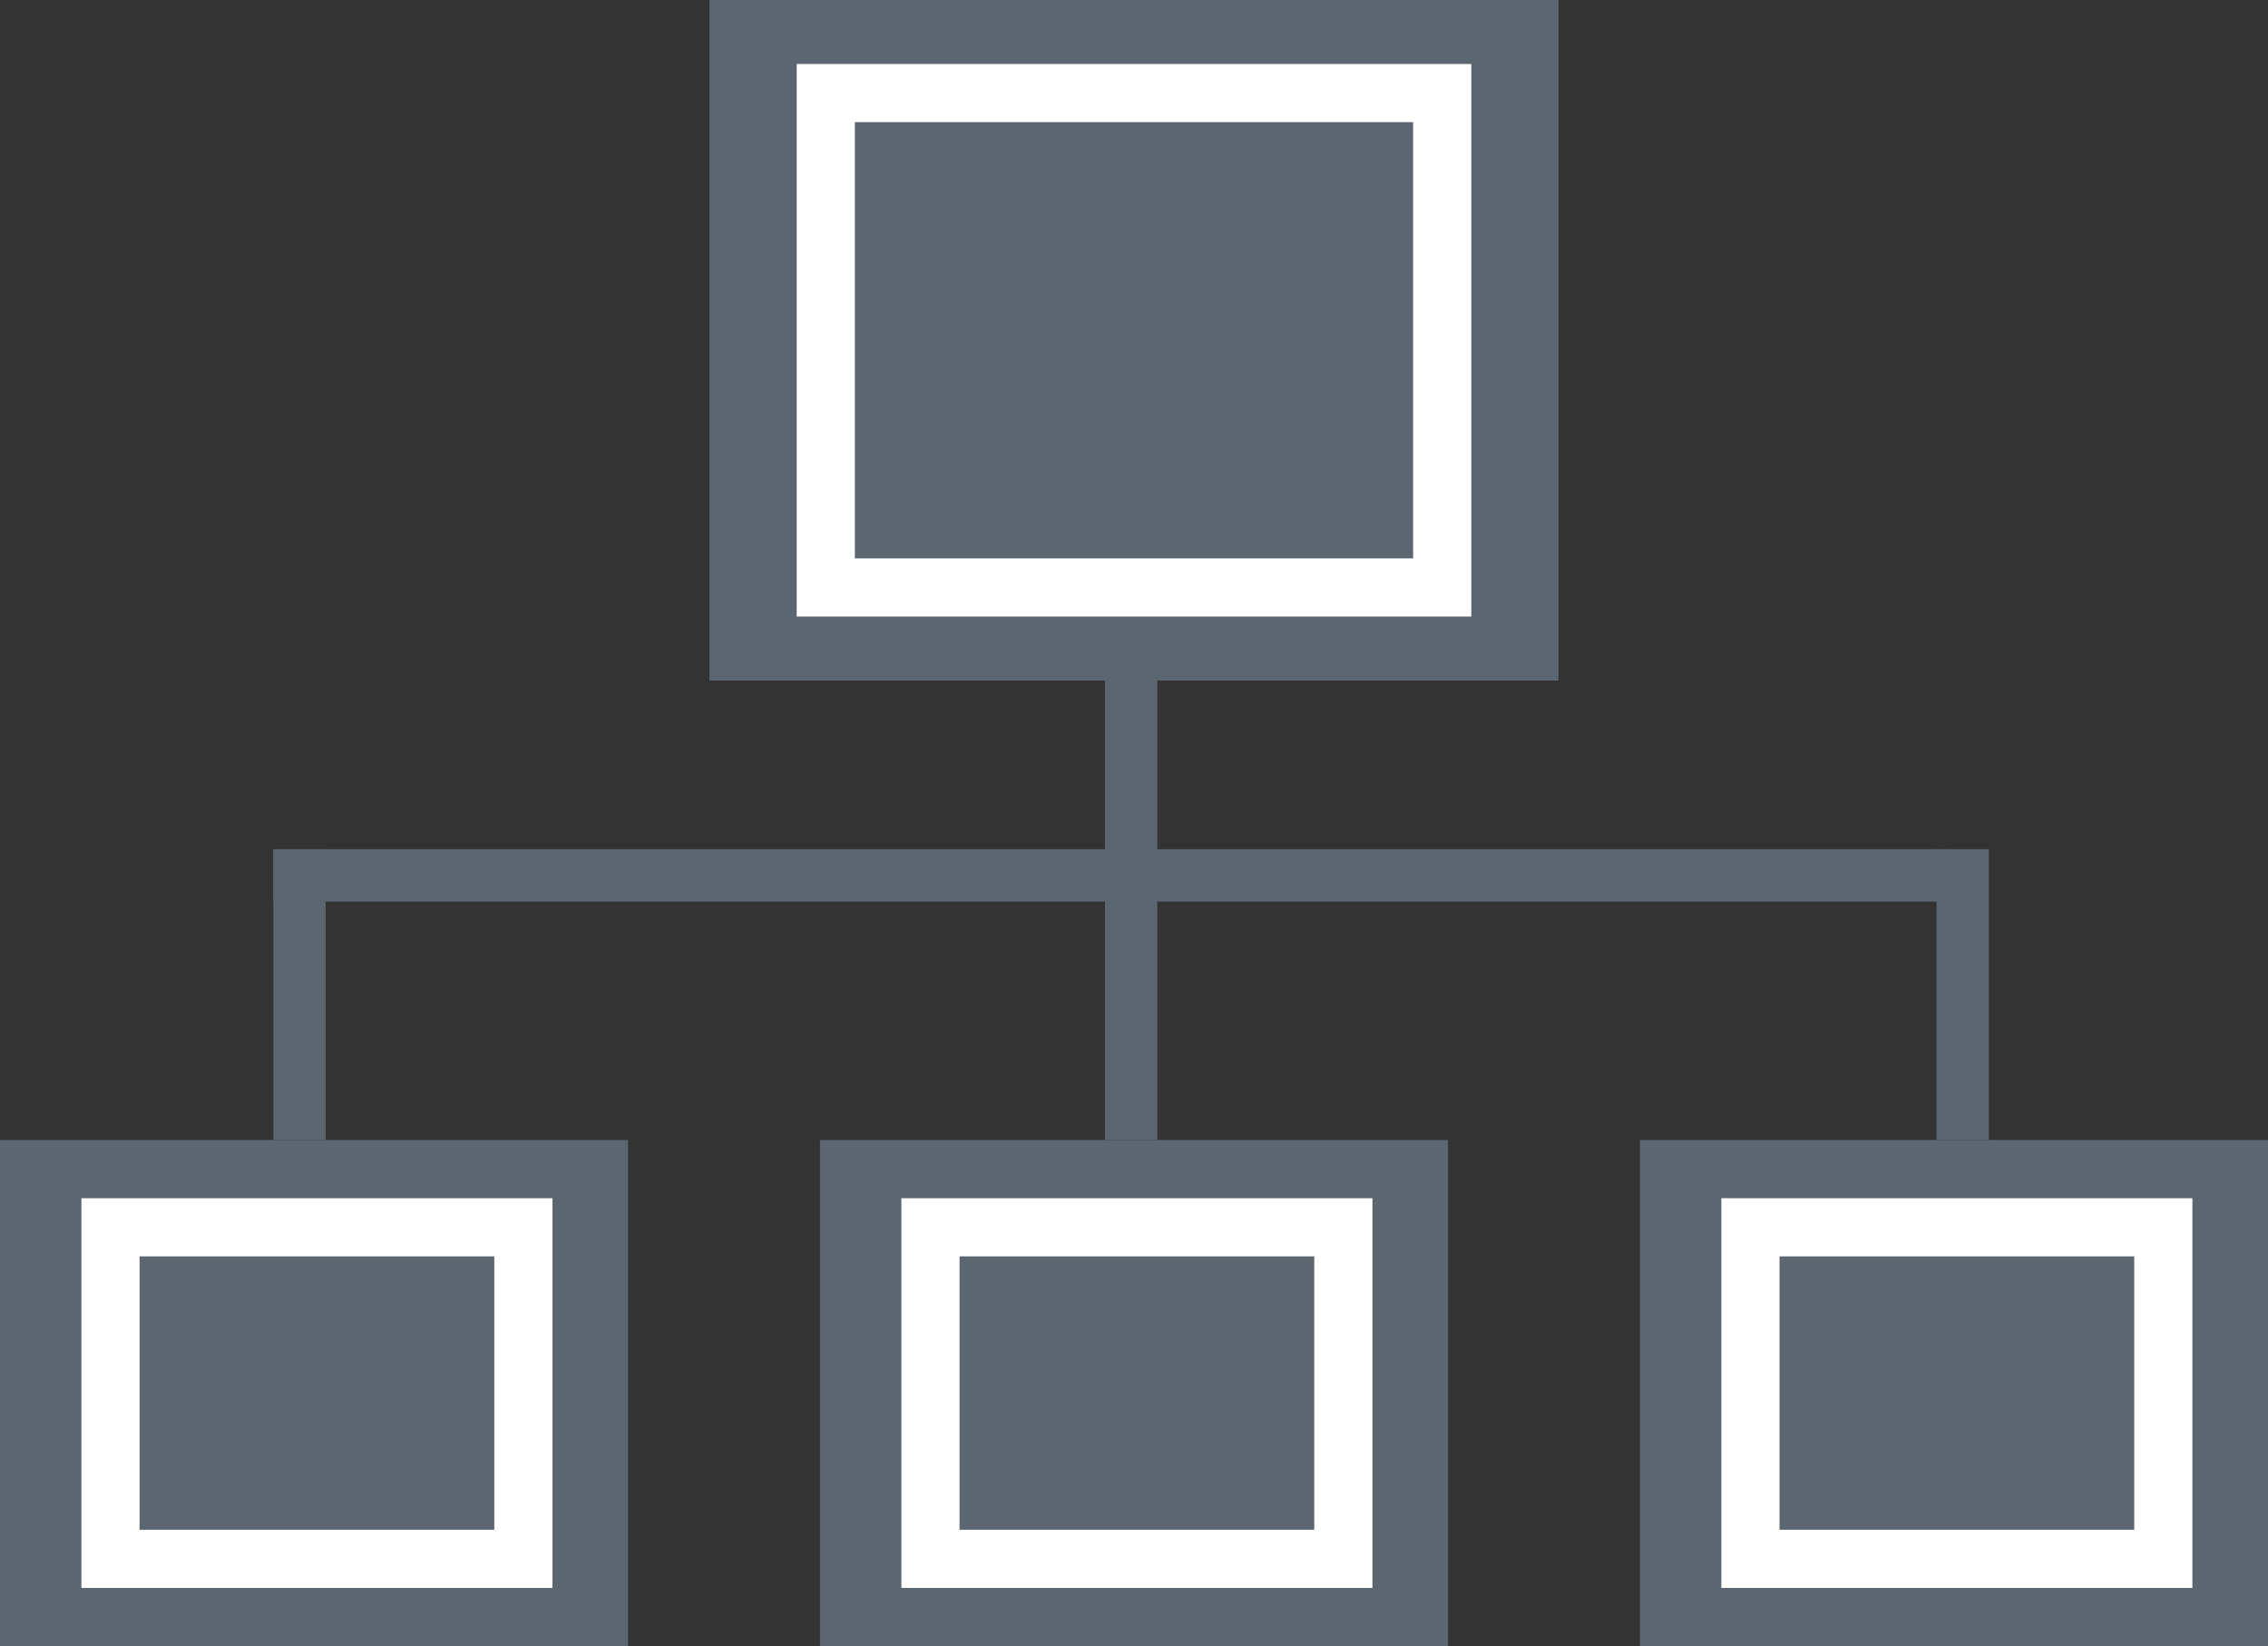 <?xml version="1.0" encoding="utf-8"?>
<!-- Generator: Adobe Illustrator 18.1.0, SVG Export Plug-In . SVG Version: 6.00 Build 0)  -->
<!DOCTYPE svg PUBLIC "-//W3C//DTD SVG 1.1//EN" "http://www.w3.org/Graphics/SVG/1.1/DTD/svg11.dtd">
<svg version="1.1" id="Layer_1" xmlns="http://www.w3.org/2000/svg" xmlns:xlink="http://www.w3.org/1999/xlink" x="0px" y="0px"
	 viewBox="0 0 39 28.3" enable-background="new 0 0 39 28.3" xml:space="preserve">
<rect x="0" y="0" width="39" height="28.3" fill="#333333" stroke="none"/>
<g>
	<rect x="12.2" y="0" fill-rule="evenodd" clip-rule="evenodd" fill="#5C6670" width="14.6" height="11.7"/>
	<rect x="14.1" y="19.6" fill-rule="evenodd" clip-rule="evenodd" fill="#5C6670" width="10.8" height="8.7"/>
	<rect x="0" y="19.6" fill-rule="evenodd" clip-rule="evenodd" fill="#5C6670" width="10.8" height="8.7"/>
	<rect x="28.2" y="19.6" fill-rule="evenodd" clip-rule="evenodd" fill="#5C6670" width="10.8" height="8.7"/>
	<rect x="4.7" y="14.6" fill-rule="evenodd" clip-rule="evenodd" fill="#5C6670" width="28.8" height="0.9"/>
	<rect x="19" y="11.7" fill-rule="evenodd" clip-rule="evenodd" fill="#5C6670" width="0.9" height="7.9"/>
	<rect x="4.7" y="14.6" fill-rule="evenodd" clip-rule="evenodd" fill="#5C6670" width="0.9" height="5"/>
	<rect x="33.3" y="14.6" fill-rule="evenodd" clip-rule="evenodd" fill="#5C6670" width="0.9" height="5"/>
	
		<rect x="1.9" y="21.1" fill-rule="evenodd" clip-rule="evenodd" fill="none" stroke="#FFFFFF" stroke-miterlimit="10" width="7.1" height="5.7"/>
	
		<rect x="16" y="21.1" fill-rule="evenodd" clip-rule="evenodd" fill="none" stroke="#FFFFFF" stroke-miterlimit="10" width="7.1" height="5.7"/>
	
		<rect x="30.1" y="21.1" fill-rule="evenodd" clip-rule="evenodd" fill="none" stroke="#FFFFFF" stroke-miterlimit="10" width="7.1" height="5.7"/>
	
		<rect x="14.2" y="1.6" fill-rule="evenodd" clip-rule="evenodd" fill="none" stroke="#FFFFFF" stroke-miterlimit="10" width="10.6" height="8.5"/>
</g>
</svg>
